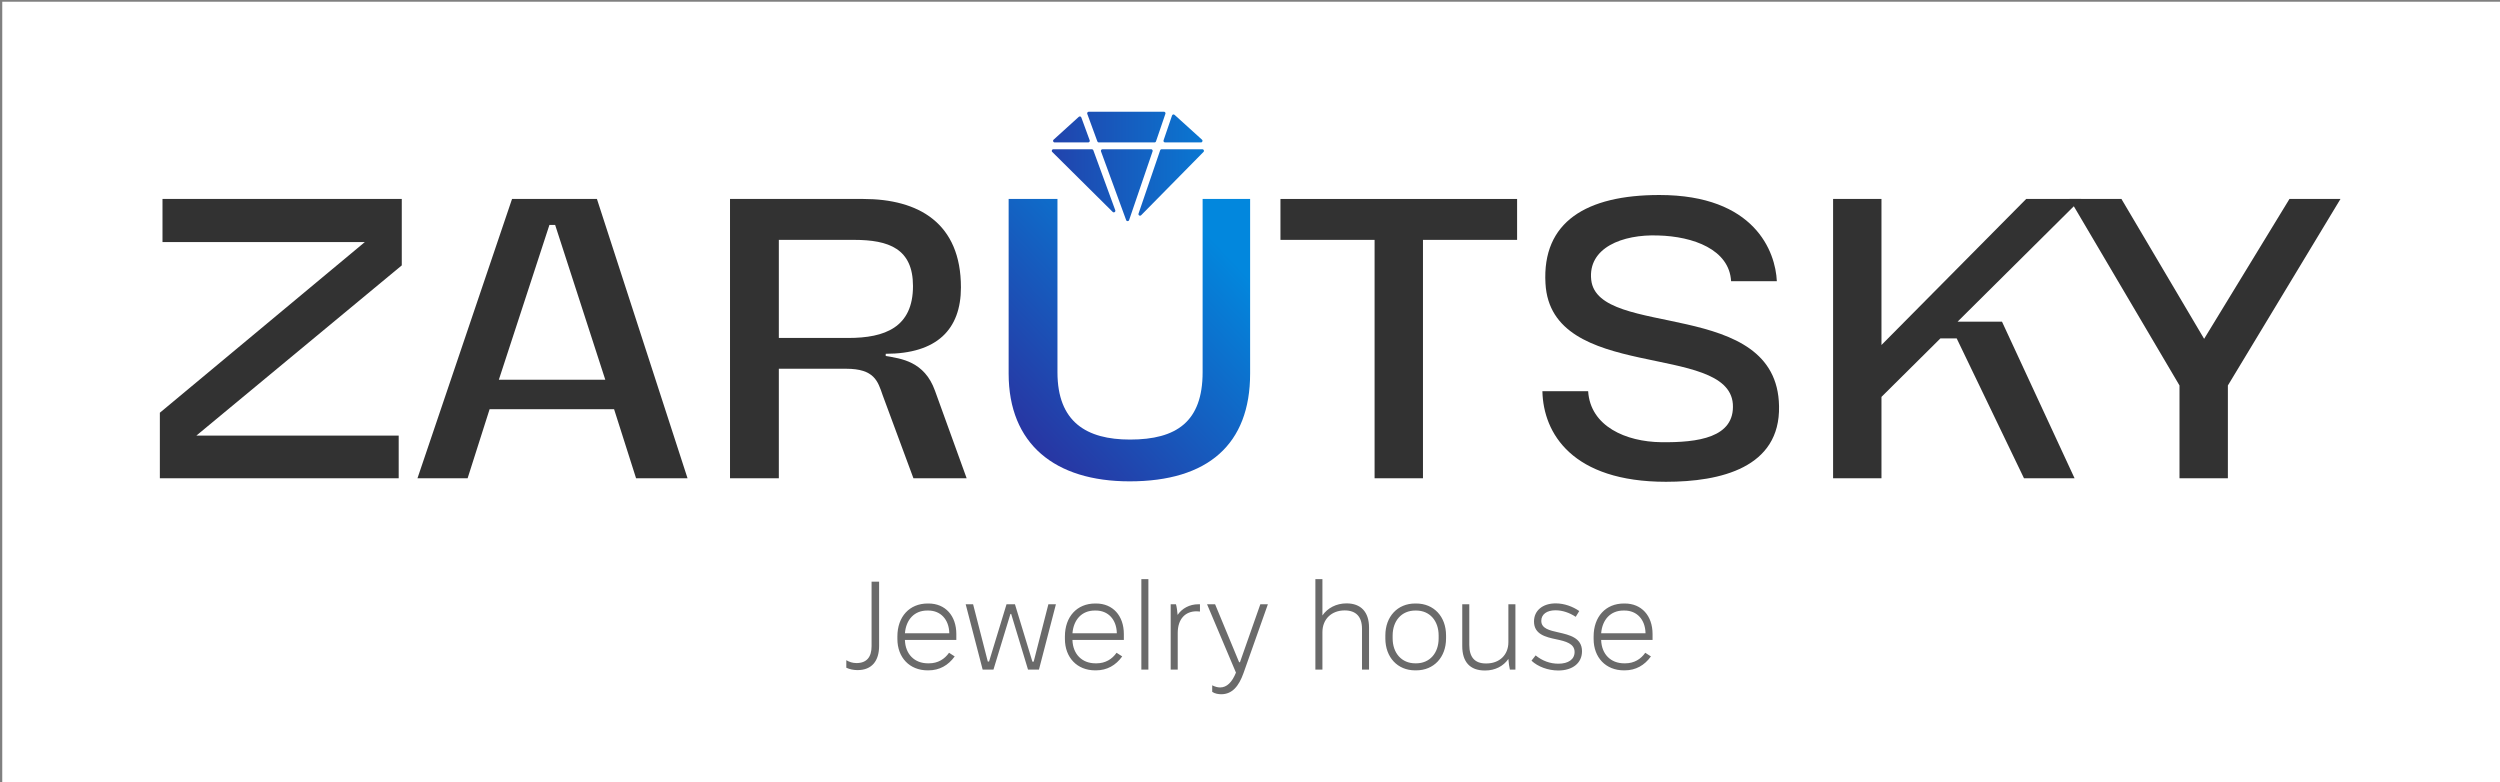 <svg width="860" height="269" viewBox="0 0 860 269" fill="none" xmlns="http://www.w3.org/2000/svg">
<rect x="0" y="0" width="860" height="269" fill="#808080" stroke="none"/>
<rect width="859.224" height="268.395" transform="translate(0.777 0.605)" fill="white"/>
<path d="M138.211 68.443V91.291L67.549 149.848H137.151V164.525H54.99V141.979L125.501 83.271H55.898V68.443H138.211Z" fill="#323232"/>
<path d="M218.81 164.525L211.245 140.769H168.424L160.859 164.525H143.609L176.141 68.443H205.344L236.514 164.525H218.81ZM171.602 130.631H208.219L190.969 77.37H189.002L171.602 130.631Z" fill="#323232"/>
<path d="M314.219 164.525L303.628 135.927C301.963 131.085 300.753 126.848 291.069 126.848H267.919V164.525H251.123V68.443H296.97C316.035 68.443 330.561 76.765 330.561 98.856C330.561 113.382 322.239 121.704 304.687 121.704V122.46C309.983 123.368 318.002 124.276 321.634 134.414L332.528 164.525H314.219ZM267.919 116.257H291.826C304.384 116.257 314.068 112.625 314.068 98.402C314.068 85.541 305.746 82.515 293.793 82.515H267.919V116.257Z" fill="#323232"/>
<path d="M346.972 68.443H363.767V128.059C363.767 145.157 373.754 151.209 388.734 151.209C404.772 151.209 413.7 145.006 413.7 128.059V68.443H430.041V128.513C430.041 152.874 415.515 165.584 388.582 165.584C362.86 165.584 346.972 152.722 346.972 128.513V68.443Z" fill="url(#paint0_linear_1264_27283)"/>
<path d="M489.501 164.525H472.857V82.515H440.477V68.443H521.881V82.515H489.501V164.525Z" fill="#323232"/>
<path d="M611.233 96.738H595.497C594.892 85.844 582.485 81.304 570.38 81.002C558.124 80.548 546.17 85.238 547.381 96.284C549.65 116.711 611.385 102.185 611.99 139.71C612.444 160.893 591.866 165.735 573.103 165.735C540.874 165.735 530.888 149.091 530.585 134.565H546.322C547.078 146.67 559.334 151.966 571.439 152.117C583.998 152.268 596.859 150.604 596.102 138.953C594.438 117.619 533.46 131.539 531.644 97.494C530.434 76.311 545.716 67.081 570.834 67.081C603.668 67.081 610.78 86.6 611.233 96.738Z" fill="#323232"/>
<path d="M715.922 68.443L673.404 110.658H688.686L713.652 164.525H696.252L673.101 116.408H667.503L647.227 136.532V164.525H630.583V68.443H647.227V118.678L697.008 68.443H715.922Z" fill="#323232"/>
<path d="M766.39 164.525H749.746V132.598L711.918 68.443H729.773L758.219 116.559L787.573 68.443H805.125L766.39 132.598V164.525Z" fill="#323232"/>
<path d="M294.978 230.518C293.594 230.518 292.211 230.215 291.13 229.697V227.103C292.125 227.708 293.292 228.097 294.632 228.097C298.22 228.097 299.82 225.935 299.82 222.304V200.083H302.414V222.174C302.414 227.319 299.949 230.518 294.978 230.518ZM319.12 230.604C312.895 230.604 308.701 226.195 308.701 219.797V218.932C308.701 212.145 312.851 207.605 319.12 207.605H319.422C325.172 207.605 328.977 211.799 328.977 218.11V220.142H311.295V220.229C311.468 225.028 314.581 228.183 319.206 228.183H319.595C322.665 228.183 324.956 226.714 326.469 224.552L328.415 225.806C326.21 228.875 323.184 230.604 319.379 230.604H319.12ZM311.295 217.851H326.556V217.721C326.426 213.096 323.573 210.026 319.336 210.026H318.947C314.581 210.026 311.684 213.096 311.295 217.851ZM338.032 230.345L332.195 207.865H334.746L339.804 227.578H340.236L346.246 207.865H349.142L355.151 227.621H355.584L360.642 207.865H363.235L357.399 230.345H353.638L347.845 211.193H347.586L341.749 230.345H338.032ZM376.748 230.604C370.522 230.604 366.329 226.195 366.329 219.797V218.932C366.329 212.145 370.479 207.605 376.748 207.605H377.05C382.8 207.605 386.604 211.799 386.604 218.11V220.142H368.923V220.229C369.096 225.028 372.208 228.183 376.834 228.183H377.223C380.293 228.183 382.584 226.714 384.097 224.552L386.042 225.806C383.838 228.875 380.811 230.604 377.007 230.604H376.748ZM368.923 217.851H384.183V217.721C384.054 213.096 381.2 210.026 376.964 210.026H376.575C372.208 210.026 369.312 213.096 368.923 217.851ZM392.626 230.345V199.218H395.047V230.345H392.626ZM402.716 230.345V207.865H404.532C404.791 208.773 405.007 210.199 405.094 211.539C406.607 209.291 409.201 207.865 412.227 207.865H412.789V210.372C412.573 210.329 411.968 210.286 411.622 210.286C407.731 210.286 405.137 212.923 405.137 217.765V230.345H402.716ZM420.111 238.818C419.204 238.818 417.907 238.645 416.999 237.997V235.749C417.95 236.224 418.858 236.484 419.722 236.484C422.014 236.484 423.829 234.711 425.169 231.383L415.226 207.865H417.993L426.25 227.794H426.553L433.556 207.865H436.15L427.763 231.555C426.164 236.052 423.873 238.818 420.111 238.818ZM452.491 230.345V199.218H454.912V211.712C456.685 209.162 459.668 207.562 463.213 207.562C468.184 207.562 470.951 210.545 470.951 215.906V230.345H468.53V216.295C468.53 212.145 466.455 209.983 462.564 209.983C458.025 209.983 454.912 213.009 454.912 217.462V230.345H452.491ZM486.807 230.604C480.755 230.604 476.561 226.108 476.561 219.624V218.586C476.561 212.101 480.755 207.605 486.807 207.605H487.153C493.249 207.605 497.442 212.101 497.442 218.586V219.624C497.442 226.108 493.249 230.604 487.153 230.604H486.807ZM486.851 228.183H487.153C491.822 228.183 494.892 224.682 494.892 219.58V218.629C494.892 213.528 491.822 210.026 487.153 210.026H486.851C482.182 210.026 479.069 213.528 479.069 218.629V219.58C479.069 224.682 482.182 228.183 486.851 228.183ZM510.755 230.648C505.653 230.648 503.016 227.665 503.016 222.261V207.865H505.437V221.872C505.437 225.979 507.253 228.227 511.101 228.227H511.36C515.726 228.227 518.882 225.373 518.882 220.921V207.865H521.303V230.345H519.401C519.185 229.437 518.969 228.01 518.882 226.67C517.196 229.134 514.343 230.648 510.928 230.648H510.755ZM536.039 230.648C532.538 230.648 529.036 229.351 526.831 227.276L528.258 225.46C530.549 227.319 533.186 228.313 536.083 228.313C539.541 228.313 541.659 226.8 541.659 224.293C541.659 221.396 538.633 220.618 535.391 219.926C531.673 219.148 527.696 218.197 527.696 213.787C527.696 210.026 530.679 207.562 535.175 207.562C538.071 207.562 541.054 208.643 543.259 210.199L542.049 212.188C539.887 210.761 537.466 209.94 535.088 209.94C532.105 209.94 530.203 211.323 530.203 213.571C530.203 216.208 533.013 216.857 536.126 217.548C539.93 218.413 544.21 219.407 544.21 224.033C544.21 228.097 540.968 230.648 536.039 230.648ZM558.623 230.604C552.398 230.604 548.205 226.195 548.205 219.797V218.932C548.205 212.145 552.355 207.605 558.623 207.605H558.926C564.676 207.605 568.48 211.799 568.48 218.11V220.142H550.798V220.229C550.971 225.028 554.084 228.183 558.71 228.183H559.099C562.168 228.183 564.46 226.714 565.973 224.552L567.918 225.806C565.713 228.875 562.687 230.604 558.883 230.604H558.623ZM550.798 217.851H566.059V217.721C565.929 213.096 563.076 210.026 558.84 210.026H558.45C554.084 210.026 551.188 213.096 550.798 217.851Z" fill="#6A6A6A"/>
<path d="M371.104 40.191C371.388 39.933 371.843 40.045 371.975 40.405L374.851 48.269C374.98 48.621 374.719 48.995 374.344 48.995H362.795C362.301 48.995 362.066 48.386 362.432 48.054L371.104 40.191Z" fill="url(#paint1_linear_1264_27283)"/>
<path d="M374.528 38.441C374.153 38.441 373.892 38.814 374.021 39.167L377.487 48.64C377.565 48.853 377.767 48.995 377.994 48.995H397.152C397.383 48.995 397.589 48.848 397.664 48.629L400.901 39.148C401.021 38.797 400.76 38.433 400.389 38.433L374.528 38.441Z" fill="url(#paint2_linear_1264_27283)"/>
<path d="M404.055 39.509C403.767 39.248 403.306 39.367 403.181 39.734L400.263 48.28C400.143 48.63 400.404 48.995 400.774 48.995H413.128C413.622 48.995 413.857 48.386 413.49 48.054L404.055 39.509Z" fill="url(#paint3_linear_1264_27283)"/>
<path d="M414.005 52.261C414.341 51.92 414.099 51.342 413.62 51.342H399.604C399.373 51.342 399.167 51.489 399.093 51.708L391.657 73.483C391.471 74.026 392.15 74.446 392.554 74.037L414.005 52.261Z" fill="url(#paint4_linear_1264_27283)"/>
<path d="M382.766 72.898C383.176 73.305 383.852 72.871 383.654 72.329L376.106 51.697C376.028 51.483 375.825 51.342 375.598 51.342H362.349C361.867 51.342 361.626 51.926 361.969 52.266L382.766 72.898Z" fill="url(#paint5_linear_1264_27283)"/>
<path d="M388.415 75.715C388.25 76.197 387.571 76.204 387.396 75.725L378.741 52.068C378.612 51.715 378.873 51.342 379.248 51.342H395.982C396.352 51.342 396.613 51.706 396.493 52.057L388.415 75.715Z" fill="url(#paint6_linear_1264_27283)"/>
<defs>
<linearGradient id="paint0_linear_1264_27283" x1="346.625" y1="173.531" x2="429.485" y2="95.174" gradientUnits="userSpaceOnUse">
<stop stop-color="#302496"/>
<stop offset="1" stop-color="#0287DD"/>
</linearGradient>
<linearGradient id="paint1_linear_1264_27283" x1="330.587" y1="57.346" x2="430.136" y2="57.346" gradientUnits="userSpaceOnUse">
<stop stop-color="#302496"/>
<stop offset="1" stop-color="#0287DD"/>
</linearGradient>
<linearGradient id="paint2_linear_1264_27283" x1="330.587" y1="57.346" x2="430.136" y2="57.346" gradientUnits="userSpaceOnUse">
<stop stop-color="#302496"/>
<stop offset="1" stop-color="#0287DD"/>
</linearGradient>
<linearGradient id="paint3_linear_1264_27283" x1="330.587" y1="57.346" x2="430.136" y2="57.346" gradientUnits="userSpaceOnUse">
<stop stop-color="#302496"/>
<stop offset="1" stop-color="#0287DD"/>
</linearGradient>
<linearGradient id="paint4_linear_1264_27283" x1="330.587" y1="57.346" x2="430.136" y2="57.346" gradientUnits="userSpaceOnUse">
<stop stop-color="#302496"/>
<stop offset="1" stop-color="#0287DD"/>
</linearGradient>
<linearGradient id="paint5_linear_1264_27283" x1="330.587" y1="57.346" x2="430.136" y2="57.346" gradientUnits="userSpaceOnUse">
<stop stop-color="#302496"/>
<stop offset="1" stop-color="#0287DD"/>
</linearGradient>
<linearGradient id="paint6_linear_1264_27283" x1="330.587" y1="57.346" x2="430.136" y2="57.346" gradientUnits="userSpaceOnUse">
<stop stop-color="#302496"/>
<stop offset="1" stop-color="#0287DD"/>
</linearGradient>
</defs>
</svg>
